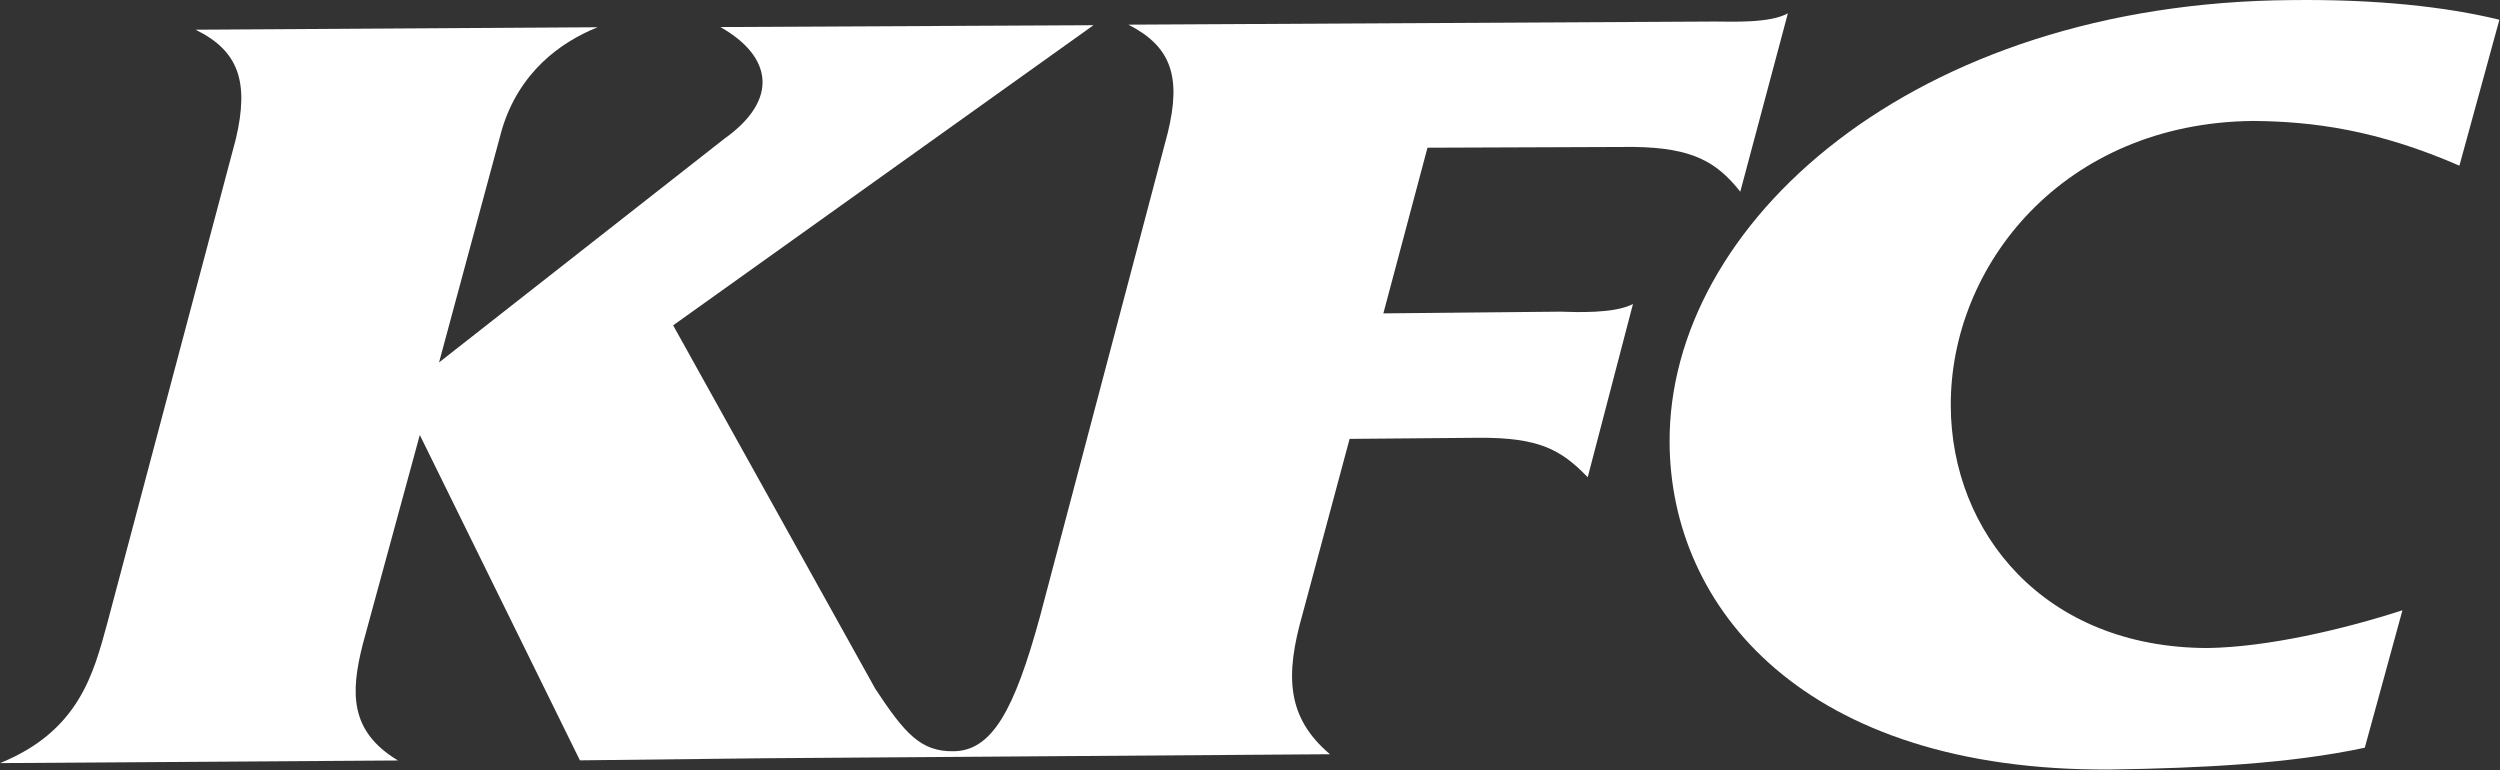 <?xml version="1.0" encoding="UTF-8"?> <svg xmlns="http://www.w3.org/2000/svg" width="2658" height="819" viewBox="0 0 2658 819" fill="none"><rect x="0" y="0" width="2658" height="819" fill="#333333" stroke="none"/> <g clip-path="url(#clip0_86_88)"> <path d="M1850.36 203.454C1900.87 14.172 1900.87 14.172 1900.87 14.172C1881.43 24.988 1840.64 22.892 1823.49 22.901C1199.76 26.219 1199.76 26.219 1199.76 26.219C1244.88 49.342 1256.36 81.073 1241.47 141.562C1105.62 655.862 1105.62 655.862 1105.62 655.862C1078.45 755.024 1054.73 798.634 1013.34 798.728C978.948 799.058 961.987 779.951 930.637 732.352C715.686 345.912 715.686 345.912 715.686 345.912C1162.61 26.802 1162.61 26.802 1162.61 26.802C765.92 28.761 765.92 28.761 765.92 28.761C821.241 60.06 828.47 106.095 770.021 147.588C466.789 385.335 466.789 385.335 466.789 385.335C533.641 137.643 533.641 137.643 533.641 137.643C552.088 76.447 596.075 44.78 635.378 28.98C207.907 31.587 207.907 31.587 207.907 31.587C253.283 53.771 265.221 86.299 250.785 147.585C114.044 662.652 114.044 662.652 114.044 662.652C99.56 715.518 84.327 777.258 -0 811.324C423.147 808.542 423.147 808.542 423.147 808.542C371.751 777.647 372.509 736.827 385.712 684.955C446.332 462.459 446.333 462.459 446.333 462.459C616.555 808.396 616.555 808.396 616.555 808.396C812.214 806.176 812.214 806.176 812.214 806.176C1414.01 801.894 1414.01 801.894 1414.01 801.894C1367.6 762.612 1366.4 717.892 1384.77 653.311C1434.9 466.617 1434.9 466.617 1434.9 466.617C1571.76 465.439 1571.76 465.439 1571.76 465.439C1636.45 465.001 1659.76 478.114 1688.06 507.39C1736.18 323.168 1736.18 323.168 1736.18 323.168C1716.82 333.671 1674.61 331.858 1659.28 331.357C1470.79 333.187 1470.79 333.187 1470.79 333.187C1517.7 157.043 1517.7 157.043 1517.7 157.043C1736.85 156.215 1736.85 156.215 1736.85 156.215C1799.86 156.999 1825.25 172.361 1850.27 203.767L1850.36 203.454Z" fill="white"></path> <path d="M2347.22 688.987C2173.09 688.7 2074.58 565.868 2074.06 431.542C2073.32 282.026 2193.88 130.431 2395.82 128.588C2459.23 129.145 2527.41 138.07 2614.84 176.148C2657.35 20.992 2657.35 20.992 2657.35 20.992C2600.3 7.044 2525.8 -0.922 2437.42 0.086C2032.85 2.576 1773.48 238.554 1775.12 470.709C1776 645.486 1917.41 820.426 2244.23 818.158C2340.5 816.619 2435.26 811.978 2514.25 794.945C2554.27 648.861 2554.27 648.861 2554.27 648.861C2491.18 669.241 2411.05 687.98 2347.22 688.987Z" fill="white"></path> <path d="M136.793 693.77C280.331 156.352 280.331 156.352 280.331 156.352C298.696 91.771 292.264 69.831 273.83 46.285C309.208 54.632 331.366 80.544 310.455 156.87C167.029 696.337 167.029 696.337 167.029 696.337C149.46 760.464 125.339 783.449 77.123 782.683C107.865 766.219 127.559 733.613 137.106 693.856L136.793 693.77Z" fill="white"></path> <path d="M1127.56 691.133C1271.27 153.089 1271.27 153.089 1271.27 153.089C1289.3 89.759 1282.24 67.648 1264.09 41.826C1299.75 51.596 1321.34 78.361 1300.6 154.061C1157.09 693.841 1157.09 693.841 1157.09 693.841C1139.97 758.765 1121.15 780.846 1073.41 779.539C1103.07 765.805 1114.11 740.245 1127.56 691.133Z" fill="white"></path> <path d="M1537 96.417C1738.29 95.74 1738.29 95.74 1738.29 95.74C1797.23 95.409 1846.29 107.84 1845.15 154.947C1823.56 135.578 1799.45 122.92 1731.03 124.69C1528.09 125.252 1528.09 125.252 1528.09 125.252L1537 96.417Z" fill="white"></path> <path d="M1444.61 433.63C1452.67 404.226 1452.67 404.226 1452.67 404.226C1572.66 404.478 1572.66 404.478 1572.66 404.478C1631.15 403.351 1680.26 416.806 1679.69 463.06C1658.32 444.09 1633.9 431.346 1565.49 433.116C1444.61 433.63 1444.61 433.63 1444.61 433.63Z" fill="white"></path> <path d="M1811.34 469.869C1810.58 212.397 2097.69 69.102 2278.63 49.399C2121.98 90.892 1844.97 215.766 1844.56 468.883C1845.39 712.586 2106.91 780.535 2288.84 790.36C2087.42 807.48 1811.75 728.591 1811.34 469.869Z" fill="white"></path> <path d="M716.356 775.542C675.793 773.845 649.336 725.569 649.336 725.569C650.866 731.033 650.866 731.033 650.866 731.033C501.756 429.554 501.756 429.554 501.756 429.554C817.826 184.226 817.826 184.226 817.826 184.226C881.288 136.708 904.895 66.5 838.84 43.695C862.065 81.67 848.644 125.746 794.378 166.704C465.581 421.661 465.581 421.661 465.581 421.661C640.089 776.506 640.089 776.506 640.089 776.506C674.34 775.465 674.34 775.465 674.34 775.465L716.356 775.542Z" fill="white"></path> </g> <defs> <clipPath id="clip0_86_88"> <rect width="2657.35" height="818.18" fill="white"></rect> </clipPath> </defs> </svg> 